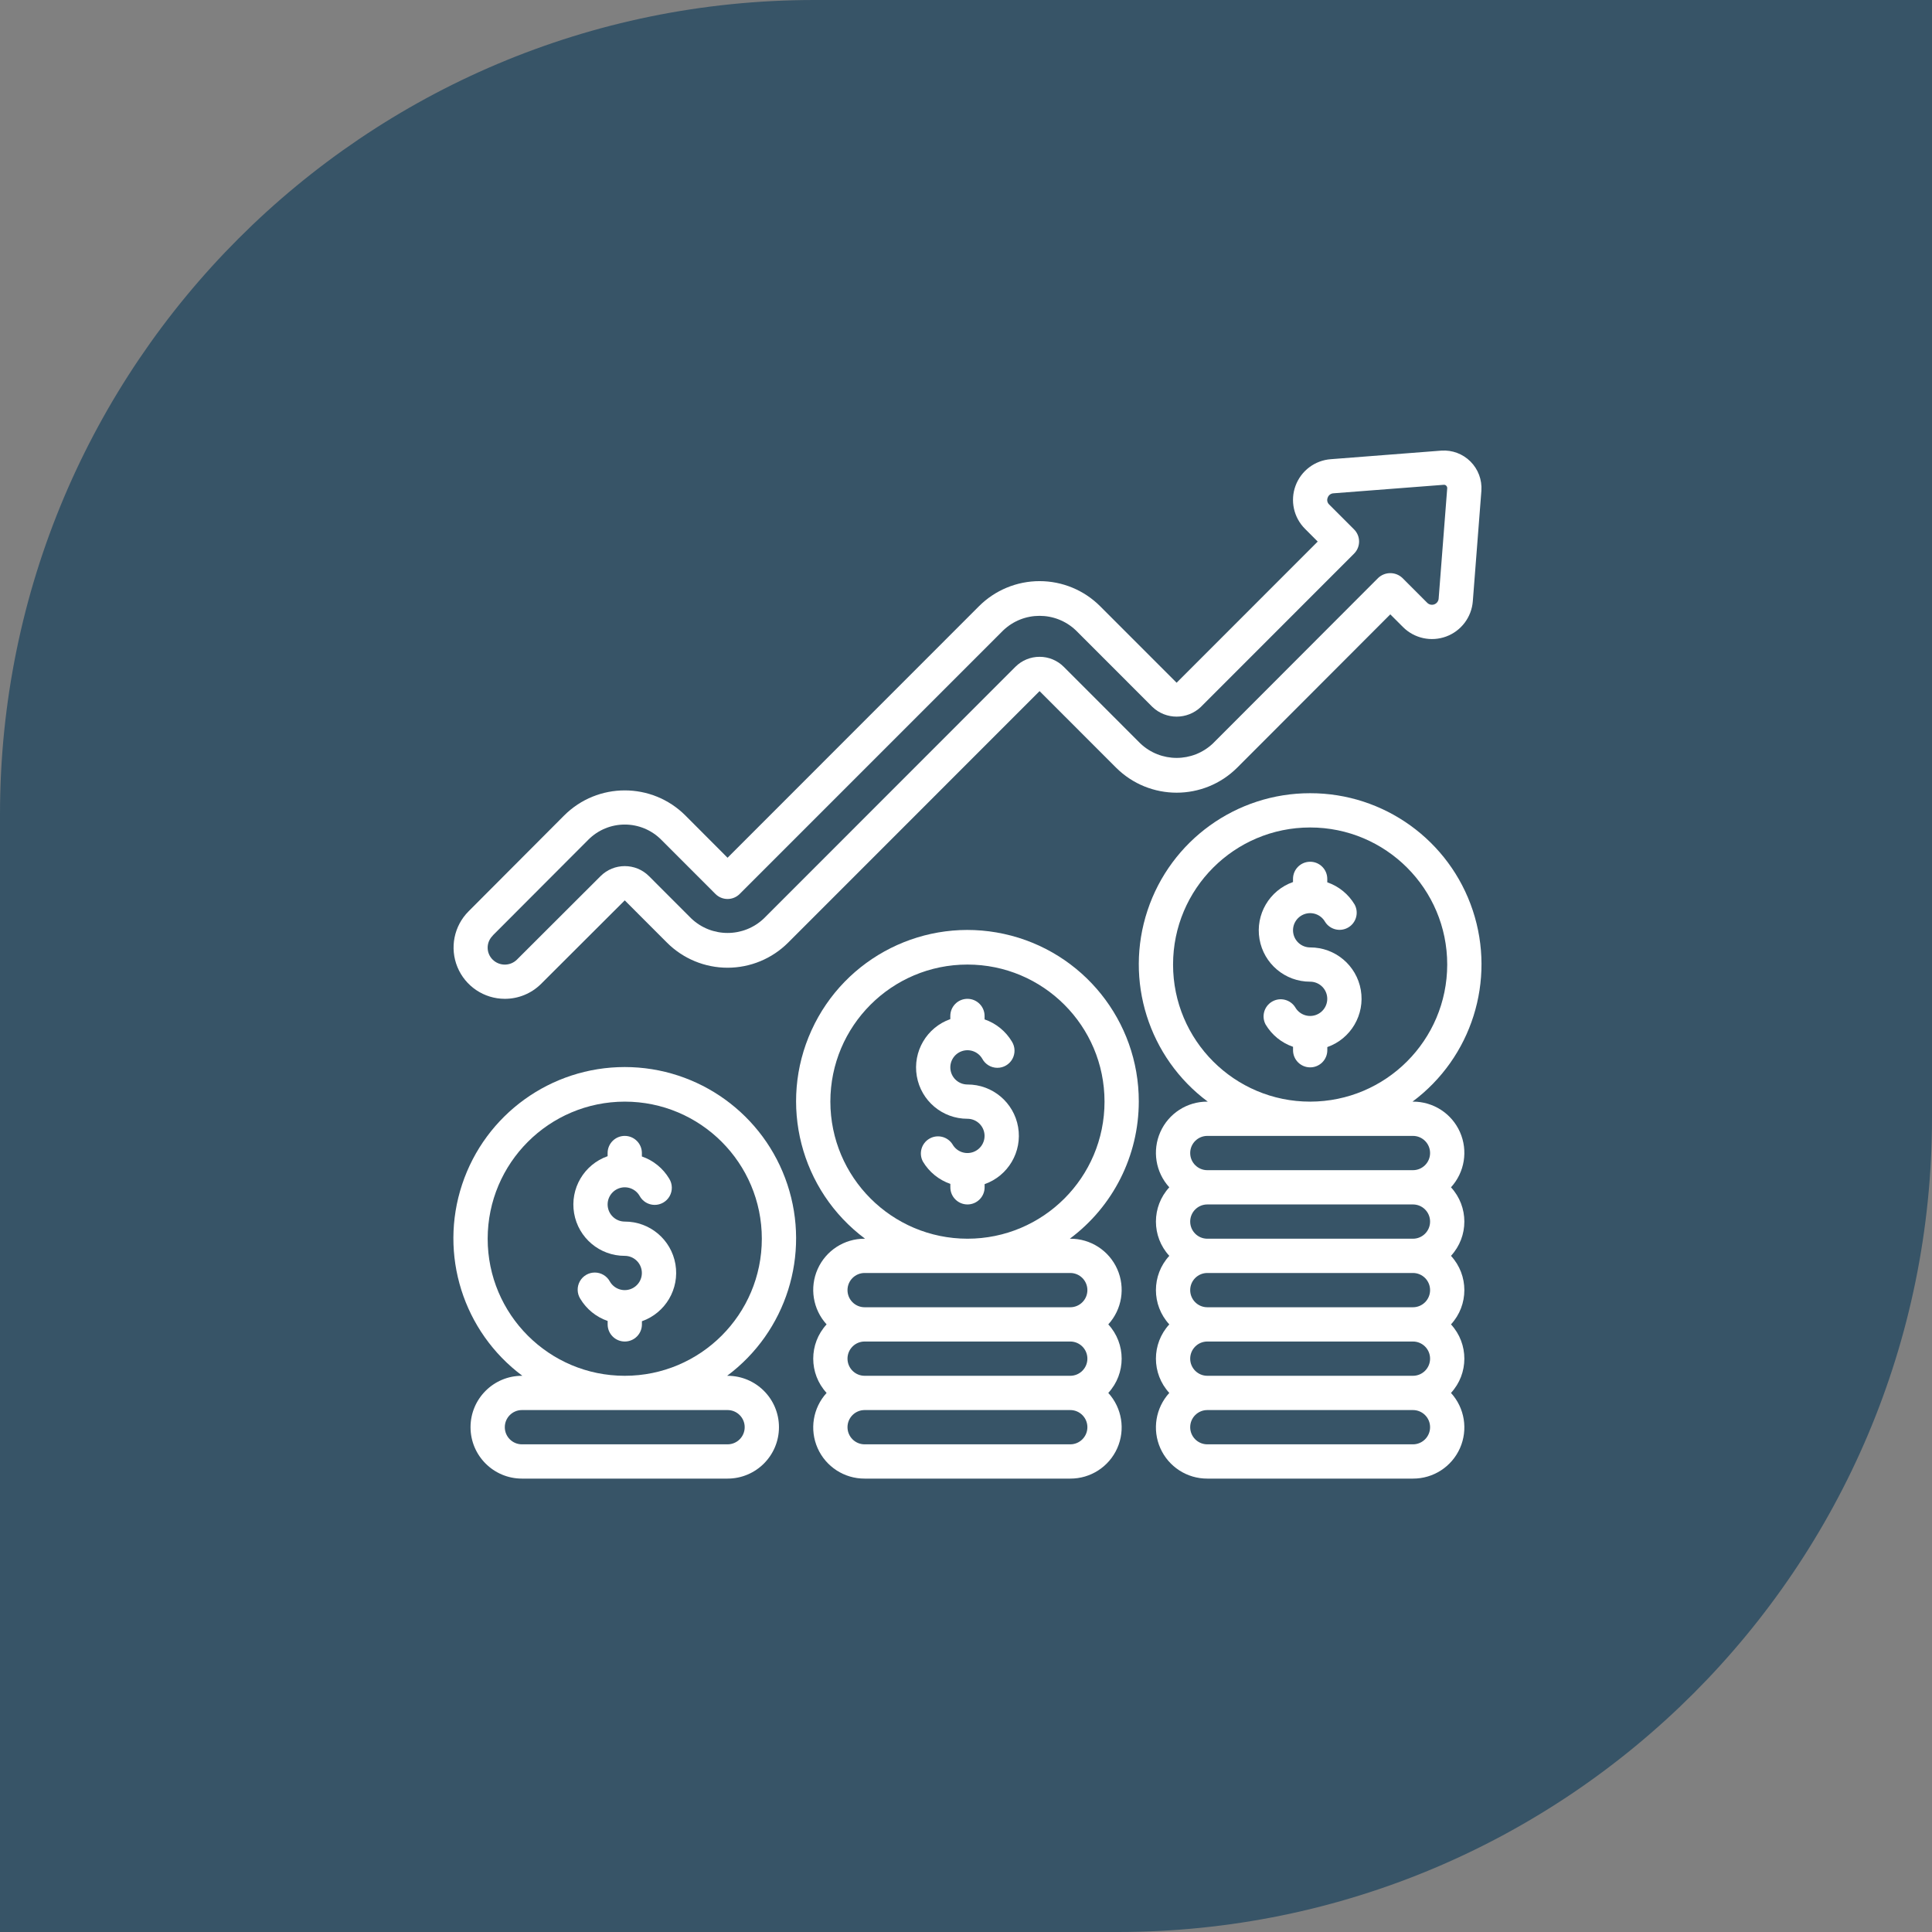 <?xml version="1.0" encoding="UTF-8"?> <svg xmlns="http://www.w3.org/2000/svg" width="669" height="669" viewBox="0 0 669 669" fill="none"><rect x="0" y="0" width="669" height="669" fill="#808080" stroke="none"/> <path d="M0 282C0 126.256 126.256 0 282 0H669V387C669 542.744 542.744 669 387 669H0V282Z" fill="#375467"></path> <g clip-path="url(#clip0)"> <path d="M174.8 345.867C179.521 345.874 184.052 344.002 187.39 340.663C187.853 340.2 216.333 311.774 216.333 311.774L230.947 326.399C236.511 331.968 244.061 335.097 251.933 335.097C259.806 335.097 267.355 331.968 272.919 326.399L359.973 239.316L386.448 265.802C398.045 277.38 416.828 277.38 428.426 265.802L481.423 212.735L485.825 217.137C489.746 221.054 495.589 222.329 500.785 220.402C505.981 218.475 509.579 213.698 509.998 208.172L512.964 169.955V169.896C513.221 166.149 511.846 162.474 509.191 159.817C506.537 157.161 502.863 155.782 499.116 156.036L460.864 159.002C455.339 159.397 450.554 162.982 448.622 168.172C446.689 173.363 447.965 179.204 451.887 183.115L456.289 187.53L407.428 236.414L380.959 209.928C375.395 204.359 367.846 201.23 359.973 201.23C352.101 201.23 344.551 204.359 338.987 209.928L251.933 297.018L237.331 282.38C225.735 270.799 206.949 270.799 195.353 282.38L162.275 315.547C157.191 320.62 155.664 328.255 158.406 334.892C161.148 341.53 167.619 345.861 174.8 345.867V345.867ZM170.646 323.913L203.749 290.74C207.087 287.398 211.618 285.52 216.342 285.52C221.066 285.52 225.597 287.398 228.936 290.74L247.738 309.555C248.851 310.669 250.361 311.295 251.936 311.295C253.511 311.295 255.021 310.669 256.134 309.555L347.377 218.3C354.424 211.566 365.522 211.566 372.57 218.3L399.044 244.786C403.74 249.272 411.133 249.272 415.83 244.786L468.88 191.707C471.192 189.391 471.192 185.639 468.88 183.323L460.258 174.702C459.606 174.097 459.4 173.15 459.742 172.329C460.041 171.456 460.844 170.856 461.766 170.816L499.994 167.867C500.293 167.853 500.583 167.97 500.789 168.187C501.024 168.412 501.15 168.728 501.133 169.053L498.167 207.264C498.102 208.169 497.515 208.953 496.665 209.271C495.815 209.589 494.858 209.382 494.215 208.741L485.618 200.132C483.262 197.906 479.578 197.906 477.222 200.132L420.03 257.407C412.978 264.122 401.896 264.122 394.843 257.407L368.369 230.92C366.148 228.684 363.125 227.43 359.973 227.437C356.827 227.434 353.81 228.685 351.589 230.914L264.536 318.01C257.487 324.741 246.391 324.741 239.343 318.01L224.729 303.384C220.096 298.755 212.589 298.755 207.955 303.384L178.983 332.309C176.658 334.584 172.942 334.584 170.617 332.309C169.495 331.219 168.861 329.72 168.861 328.156C168.861 326.591 169.495 325.093 170.617 324.002L170.646 323.913Z" fill="white"></path> <path d="M394.333 381.467C394.386 353.528 374.939 329.338 347.642 323.385C320.344 317.432 292.592 331.33 281.008 356.754C269.423 382.178 277.145 412.24 299.548 428.933H299.4C292.365 428.902 285.978 433.035 283.124 439.464C280.269 445.894 281.487 453.403 286.228 458.6C280.057 465.308 280.057 475.626 286.228 482.333C281.487 487.531 280.269 495.04 283.124 501.469C285.978 507.899 292.365 512.031 299.4 512H370.6C377.635 512.031 384.022 507.899 386.877 501.469C389.731 495.04 388.513 487.531 383.772 482.333C389.943 475.626 389.943 465.308 383.772 458.6C388.513 453.403 389.731 445.894 386.877 439.464C384.022 433.035 377.635 428.902 370.6 428.933H370.452C385.461 417.77 394.315 400.172 394.333 381.467ZM376.533 470.467C376.533 473.744 373.877 476.4 370.6 476.4H299.4C296.123 476.4 293.467 473.744 293.467 470.467C293.467 467.19 296.123 464.533 299.4 464.533H370.6C373.877 464.533 376.533 467.19 376.533 470.467ZM370.6 500.133H299.4C296.123 500.133 293.467 497.477 293.467 494.2C293.467 490.923 296.123 488.267 299.4 488.267H370.6C373.877 488.267 376.533 490.923 376.533 494.2C376.533 497.477 373.877 500.133 370.6 500.133ZM370.6 440.8C373.877 440.8 376.533 443.456 376.533 446.733C376.533 450.01 373.877 452.667 370.6 452.667H299.4C296.123 452.667 293.467 450.01 293.467 446.733C293.467 443.456 296.123 440.8 299.4 440.8H370.6ZM287.533 381.467C287.533 355.252 308.785 334 335 334C361.215 334 382.467 355.252 382.467 381.467C382.467 407.682 361.215 428.933 335 428.933C308.797 428.904 287.563 407.67 287.533 381.467Z" fill="white"></path> <path fill-rule="evenodd" clip-rule="evenodd" d="M335 375.533C332.121 375.531 329.66 373.462 329.162 370.627C328.664 367.791 330.273 365.008 332.978 364.024C335.684 363.04 338.705 364.14 340.144 366.633C341.169 368.538 343.148 369.734 345.311 369.755C347.473 369.776 349.476 368.619 350.538 366.735C351.599 364.851 351.552 362.539 350.415 360.7C348.264 357.09 344.905 354.358 340.933 352.987V351.8C340.933 348.523 338.277 345.867 335 345.867C331.723 345.867 329.067 348.523 329.067 351.8V352.892C320.899 355.769 315.997 364.117 317.465 372.651C318.932 381.185 326.341 387.416 335 387.4C337.879 387.403 340.34 389.472 340.838 392.307C341.336 395.142 339.727 397.926 337.022 398.91C334.316 399.893 331.295 398.793 329.856 396.3C328.168 393.573 324.619 392.68 321.842 394.284C319.065 395.888 318.065 399.409 319.585 402.233C321.739 405.845 325.102 408.578 329.078 409.947V411.133C329.078 414.41 331.735 417.067 335.012 417.067C338.289 417.067 340.945 414.41 340.945 411.133V410.042C349.115 407.164 354.017 398.813 352.546 390.277C351.075 381.741 343.661 375.511 335 375.533Z" fill="white"></path> <path d="M453.666 274.667C428.107 274.638 405.408 291 397.356 315.259C389.304 339.517 397.712 366.205 418.215 381.467H418.066C411.032 381.436 404.645 385.568 401.79 391.997C398.935 398.427 400.154 405.936 404.894 411.133C398.723 417.841 398.723 428.159 404.894 434.867C398.723 441.574 398.723 451.892 404.894 458.6C398.723 465.308 398.723 475.626 404.894 482.333C400.154 487.531 398.935 495.04 401.79 501.469C404.645 507.899 411.032 512.031 418.066 512H489.266C496.301 512.031 502.688 507.899 505.543 501.469C508.398 495.04 507.179 487.531 502.438 482.333C508.609 475.626 508.609 465.308 502.438 458.6C508.609 451.892 508.609 441.574 502.438 434.867C508.609 428.159 508.609 417.841 502.438 411.133C507.179 405.936 508.398 398.427 505.543 391.997C502.688 385.568 496.301 381.436 489.266 381.467H489.112C509.622 366.209 518.036 339.519 509.984 315.257C501.932 290.996 479.229 274.633 453.666 274.667ZM495.2 423C495.2 426.277 492.543 428.933 489.266 428.933H418.066C414.79 428.933 412.133 426.277 412.133 423C412.133 419.723 414.79 417.067 418.066 417.067H489.266C492.543 417.067 495.2 419.723 495.2 423ZM495.2 446.733C495.2 450.01 492.543 452.667 489.266 452.667H418.066C414.79 452.667 412.133 450.01 412.133 446.733C412.133 443.456 414.79 440.8 418.066 440.8H489.266C492.543 440.8 495.2 443.456 495.2 446.733ZM495.2 470.467C495.2 473.744 492.543 476.4 489.266 476.4H418.066C414.79 476.4 412.133 473.744 412.133 470.467C412.133 467.19 414.79 464.533 418.066 464.533H489.266C492.543 464.533 495.2 467.19 495.2 470.467ZM489.266 500.133H418.066C414.79 500.133 412.133 497.477 412.133 494.2C412.133 490.923 414.79 488.267 418.066 488.267H489.266C492.543 488.267 495.2 490.923 495.2 494.2C495.2 497.477 492.543 500.133 489.266 500.133ZM489.266 393.333C492.543 393.333 495.2 395.99 495.2 399.267C495.2 402.544 492.543 405.2 489.266 405.2H418.066C414.79 405.2 412.133 402.544 412.133 399.267C412.133 395.99 414.79 393.333 418.066 393.333H489.266ZM453.666 381.467C427.451 381.467 406.2 360.215 406.2 334C406.2 307.785 427.451 286.533 453.666 286.533C479.882 286.533 501.133 307.785 501.133 334C501.104 360.203 479.869 381.437 453.666 381.467Z" fill="white"></path> <path fill-rule="evenodd" clip-rule="evenodd" d="M453.667 328.067C450.788 328.064 448.327 325.995 447.829 323.16C447.331 320.325 448.94 317.541 451.645 316.557C454.351 315.573 457.372 316.674 458.811 319.167C460.498 321.894 464.048 322.787 466.825 321.183C469.602 319.578 470.601 316.058 469.082 313.233C466.933 309.621 463.574 306.888 459.6 305.52V304.333C459.6 301.056 456.944 298.4 453.667 298.4C450.39 298.4 447.734 301.056 447.734 304.333V305.425C439.566 308.302 434.664 316.65 436.132 325.184C437.599 333.718 445.008 339.95 453.667 339.933C456.546 339.936 459.007 342.005 459.505 344.84C460.003 347.675 458.394 350.459 455.689 351.443C452.983 352.427 449.962 351.326 448.523 348.833C446.835 346.106 443.286 345.213 440.509 346.817C437.732 348.422 436.732 351.942 438.252 354.767C440.403 358.381 443.767 361.114 447.745 362.48V363.667C447.745 366.944 450.402 369.6 453.679 369.6C456.956 369.6 459.612 366.944 459.612 363.667V362.575C467.782 359.697 472.684 351.346 471.213 342.81C469.742 334.274 462.328 328.044 453.667 328.067V328.067Z" fill="white"></path> <path d="M180.882 476.4H180.733C170.903 476.4 162.933 484.369 162.933 494.2C162.933 504.031 170.903 512 180.733 512H251.933C261.764 512 269.733 504.031 269.733 494.2C269.733 484.369 261.764 476.4 251.933 476.4H251.785C272.291 461.12 280.7 434.421 272.651 410.147C264.602 385.874 241.906 369.489 216.333 369.489C190.76 369.489 168.065 385.874 160.016 410.147C151.967 434.421 160.375 461.12 180.882 476.4V476.4ZM251.933 488.267C255.21 488.267 257.867 490.923 257.867 494.2C257.867 497.477 255.21 500.133 251.933 500.133H180.733C177.456 500.133 174.8 497.477 174.8 494.2C174.8 490.923 177.456 488.267 180.733 488.267H251.933ZM216.333 381.467C242.548 381.467 263.8 402.718 263.8 428.933C263.8 455.148 242.548 476.4 216.333 476.4C190.118 476.4 168.867 455.148 168.867 428.933C168.896 402.73 190.13 381.496 216.333 381.467Z" fill="white"></path> <path fill-rule="evenodd" clip-rule="evenodd" d="M216.333 434.867C219.212 434.869 221.673 436.938 222.171 439.773C222.669 442.609 221.06 445.392 218.355 446.376C215.65 447.36 212.628 446.26 211.189 443.767C210.164 441.862 208.185 440.666 206.022 440.645C203.86 440.624 201.857 441.781 200.796 443.665C199.734 445.549 199.781 447.861 200.919 449.7C203.072 453.312 206.436 456.044 210.412 457.413V458.6C210.412 461.877 213.068 464.533 216.345 464.533C219.622 464.533 222.279 461.877 222.279 458.6V457.508C230.448 454.631 235.35 446.279 233.88 437.743C232.409 429.207 224.995 422.978 216.333 423C213.455 422.997 210.993 420.928 210.495 418.093C209.997 415.258 211.606 412.474 214.312 411.49C217.017 410.507 220.038 411.607 221.478 414.1C222.502 416.004 224.482 417.2 226.644 417.221C228.807 417.243 230.809 416.086 231.871 414.202C232.933 412.318 232.886 410.006 231.748 408.167C229.597 404.557 226.239 401.825 222.267 400.453V399.267C222.267 395.99 219.61 393.333 216.333 393.333C213.056 393.333 210.4 395.99 210.4 399.267V400.358C202.232 403.235 197.331 411.583 198.798 420.117C200.265 428.652 207.674 434.883 216.333 434.867Z" fill="white"></path> </g> <defs> <clipPath id="clip0"> <rect width="356" height="356" fill="white" transform="translate(157 156)"></rect> </clipPath> </defs> </svg> 